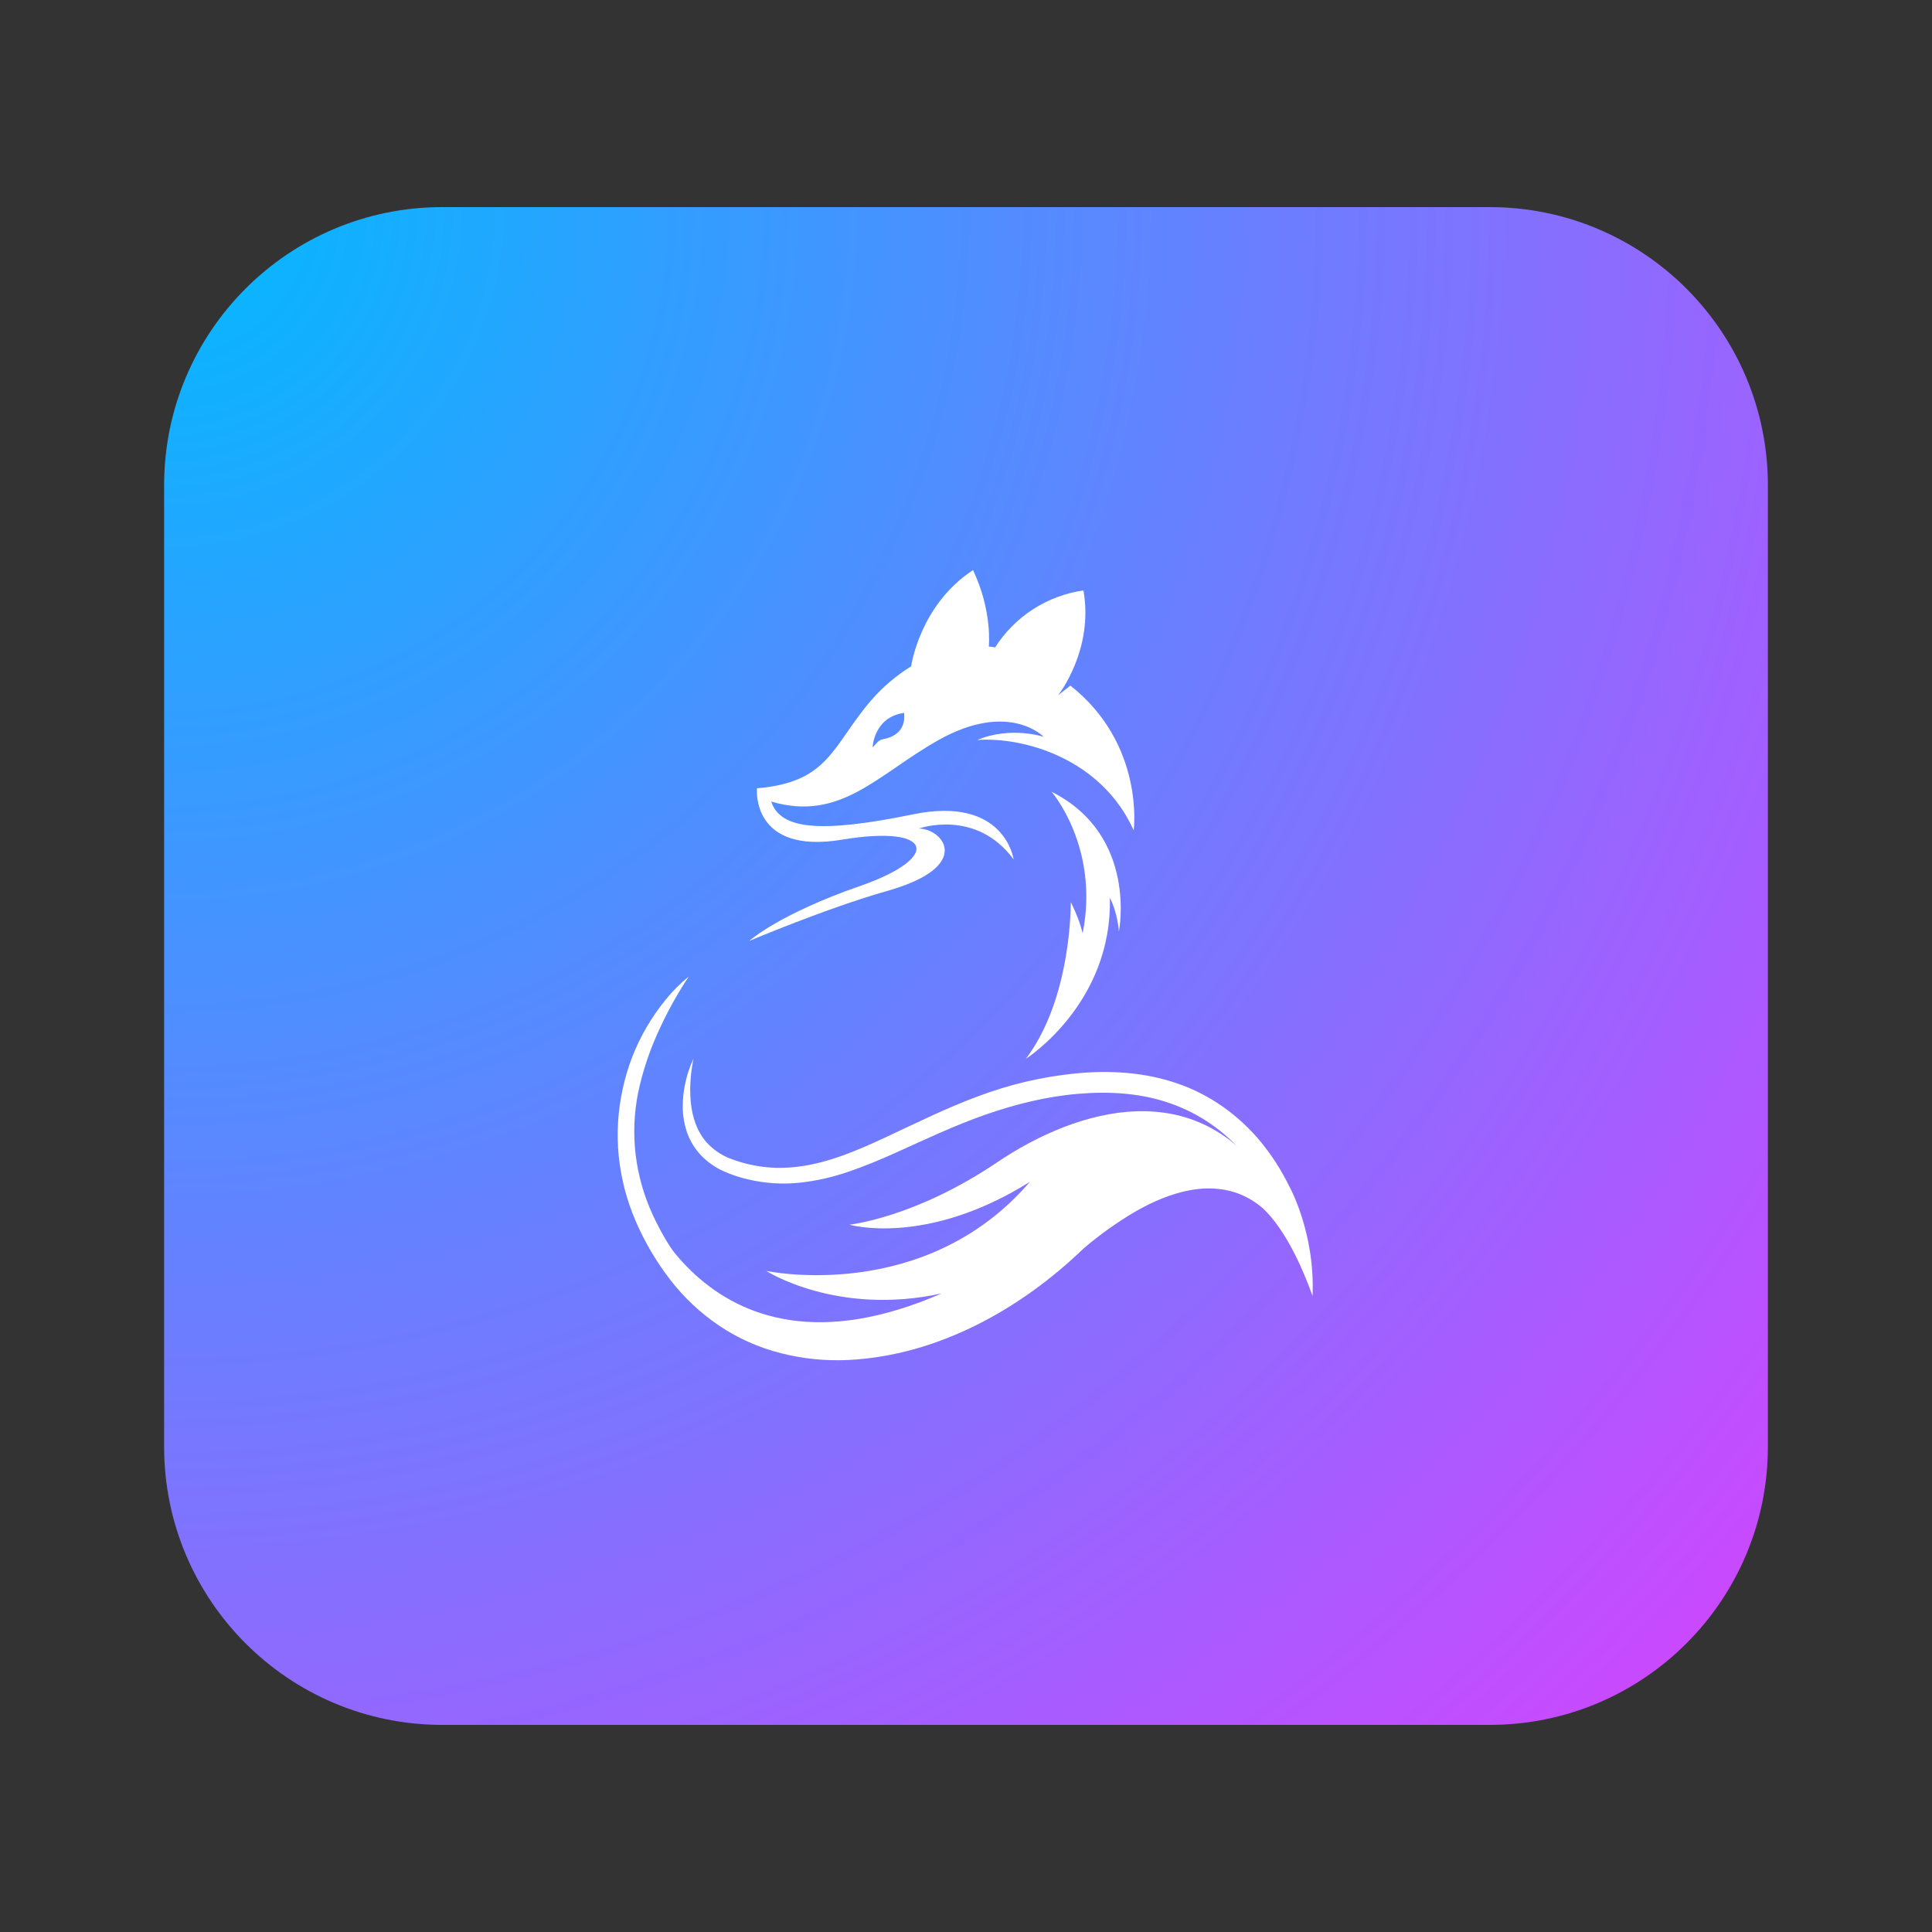 <svg xmlns="http://www.w3.org/2000/svg" xmlns:xlink="http://www.w3.org/1999/xlink" width="500" zoomAndPan="magnify" viewBox="0 0 375 375" height="500" preserveAspectRatio="xMidYMid meet" version="1.2"><rect x="0" y="0" width="375" height="375" fill="#333333" stroke="none"/><defs><clipPath id="ff8fd17b82"><path d="M 31.855 40.199 L 343.145 40.199 L 343.145 334.801 L 31.855 334.801 Z M 31.855 40.199 "/></clipPath><clipPath id="c3d5cf8683"><path d="M 85.855 40.199 L 289.145 40.199 C 318.969 40.199 343.145 64.375 343.145 94.199 L 343.145 280.801 C 343.145 310.625 318.969 334.801 289.145 334.801 L 85.855 334.801 C 56.031 334.801 31.855 310.625 31.855 280.801 L 31.855 94.199 C 31.855 64.375 56.031 40.199 85.855 40.199 Z M 85.855 40.199 "/></clipPath><radialGradient gradientTransform="matrix(1,0,0,1,31.854,40.199)" id="6f81d2d8ca" gradientUnits="userSpaceOnUse" r="428.592" cx="0" fx="0" cy="0" fy="0"><stop style="stop-color:#00baff;stop-opacity:1;" offset="0"/><stop style="stop-color:#01b9ff;stop-opacity:1;" offset="0.004"/><stop style="stop-color:#02b9ff;stop-opacity:1;" offset="0.008"/><stop style="stop-color:#03b8ff;stop-opacity:1;" offset="0.012"/><stop style="stop-color:#04b8ff;stop-opacity:1;" offset="0.016"/><stop style="stop-color:#05b7ff;stop-opacity:1;" offset="0.02"/><stop style="stop-color:#05b7ff;stop-opacity:1;" offset="0.023"/><stop style="stop-color:#06b6ff;stop-opacity:1;" offset="0.027"/><stop style="stop-color:#07b6ff;stop-opacity:1;" offset="0.031"/><stop style="stop-color:#08b5ff;stop-opacity:1;" offset="0.035"/><stop style="stop-color:#09b5ff;stop-opacity:1;" offset="0.039"/><stop style="stop-color:#0ab5ff;stop-opacity:1;" offset="0.043"/><stop style="stop-color:#0ab4ff;stop-opacity:1;" offset="0.047"/><stop style="stop-color:#0bb4ff;stop-opacity:1;" offset="0.051"/><stop style="stop-color:#0cb3ff;stop-opacity:1;" offset="0.055"/><stop style="stop-color:#0db3ff;stop-opacity:1;" offset="0.059"/><stop style="stop-color:#0eb2ff;stop-opacity:1;" offset="0.062"/><stop style="stop-color:#0eb2ff;stop-opacity:1;" offset="0.066"/><stop style="stop-color:#0fb1ff;stop-opacity:1;" offset="0.07"/><stop style="stop-color:#10b1ff;stop-opacity:1;" offset="0.074"/><stop style="stop-color:#11b0ff;stop-opacity:1;" offset="0.078"/><stop style="stop-color:#12b0ff;stop-opacity:1;" offset="0.082"/><stop style="stop-color:#13afff;stop-opacity:1;" offset="0.086"/><stop style="stop-color:#13afff;stop-opacity:1;" offset="0.09"/><stop style="stop-color:#14afff;stop-opacity:1;" offset="0.094"/><stop style="stop-color:#15aeff;stop-opacity:1;" offset="0.098"/><stop style="stop-color:#16aeff;stop-opacity:1;" offset="0.102"/><stop style="stop-color:#17adff;stop-opacity:1;" offset="0.105"/><stop style="stop-color:#18adff;stop-opacity:1;" offset="0.109"/><stop style="stop-color:#18acff;stop-opacity:1;" offset="0.113"/><stop style="stop-color:#19acff;stop-opacity:1;" offset="0.117"/><stop style="stop-color:#1aabff;stop-opacity:1;" offset="0.121"/><stop style="stop-color:#1babff;stop-opacity:1;" offset="0.125"/><stop style="stop-color:#1caaff;stop-opacity:1;" offset="0.129"/><stop style="stop-color:#1daaff;stop-opacity:1;" offset="0.133"/><stop style="stop-color:#1da9ff;stop-opacity:1;" offset="0.137"/><stop style="stop-color:#1ea9ff;stop-opacity:1;" offset="0.141"/><stop style="stop-color:#1fa8ff;stop-opacity:1;" offset="0.145"/><stop style="stop-color:#20a8ff;stop-opacity:1;" offset="0.148"/><stop style="stop-color:#21a8ff;stop-opacity:1;" offset="0.152"/><stop style="stop-color:#22a7ff;stop-opacity:1;" offset="0.156"/><stop style="stop-color:#22a7ff;stop-opacity:1;" offset="0.16"/><stop style="stop-color:#23a6ff;stop-opacity:1;" offset="0.164"/><stop style="stop-color:#24a6ff;stop-opacity:1;" offset="0.168"/><stop style="stop-color:#25a5ff;stop-opacity:1;" offset="0.172"/><stop style="stop-color:#26a5ff;stop-opacity:1;" offset="0.176"/><stop style="stop-color:#26a4ff;stop-opacity:1;" offset="0.18"/><stop style="stop-color:#27a4ff;stop-opacity:1;" offset="0.184"/><stop style="stop-color:#28a3ff;stop-opacity:1;" offset="0.188"/><stop style="stop-color:#29a3ff;stop-opacity:1;" offset="0.191"/><stop style="stop-color:#2aa2ff;stop-opacity:1;" offset="0.195"/><stop style="stop-color:#2ba2ff;stop-opacity:1;" offset="0.199"/><stop style="stop-color:#2ba2ff;stop-opacity:1;" offset="0.203"/><stop style="stop-color:#2ca1ff;stop-opacity:1;" offset="0.207"/><stop style="stop-color:#2da1ff;stop-opacity:1;" offset="0.211"/><stop style="stop-color:#2ea0ff;stop-opacity:1;" offset="0.215"/><stop style="stop-color:#2fa0ff;stop-opacity:1;" offset="0.219"/><stop style="stop-color:#309fff;stop-opacity:1;" offset="0.223"/><stop style="stop-color:#309fff;stop-opacity:1;" offset="0.227"/><stop style="stop-color:#319eff;stop-opacity:1;" offset="0.23"/><stop style="stop-color:#329eff;stop-opacity:1;" offset="0.234"/><stop style="stop-color:#339dff;stop-opacity:1;" offset="0.238"/><stop style="stop-color:#349dff;stop-opacity:1;" offset="0.242"/><stop style="stop-color:#359cff;stop-opacity:1;" offset="0.246"/><stop style="stop-color:#359cff;stop-opacity:1;" offset="0.25"/><stop style="stop-color:#369bff;stop-opacity:1;" offset="0.254"/><stop style="stop-color:#379bff;stop-opacity:1;" offset="0.258"/><stop style="stop-color:#389bff;stop-opacity:1;" offset="0.262"/><stop style="stop-color:#399aff;stop-opacity:1;" offset="0.266"/><stop style="stop-color:#3a9aff;stop-opacity:1;" offset="0.27"/><stop style="stop-color:#3a99ff;stop-opacity:1;" offset="0.273"/><stop style="stop-color:#3b99ff;stop-opacity:1;" offset="0.277"/><stop style="stop-color:#3c98ff;stop-opacity:1;" offset="0.281"/><stop style="stop-color:#3d98ff;stop-opacity:1;" offset="0.285"/><stop style="stop-color:#3e97ff;stop-opacity:1;" offset="0.289"/><stop style="stop-color:#3e97ff;stop-opacity:1;" offset="0.293"/><stop style="stop-color:#3f96ff;stop-opacity:1;" offset="0.297"/><stop style="stop-color:#4096ff;stop-opacity:1;" offset="0.301"/><stop style="stop-color:#4195ff;stop-opacity:1;" offset="0.305"/><stop style="stop-color:#4295ff;stop-opacity:1;" offset="0.309"/><stop style="stop-color:#4395ff;stop-opacity:1;" offset="0.312"/><stop style="stop-color:#4394ff;stop-opacity:1;" offset="0.316"/><stop style="stop-color:#4494ff;stop-opacity:1;" offset="0.32"/><stop style="stop-color:#4593ff;stop-opacity:1;" offset="0.324"/><stop style="stop-color:#4693ff;stop-opacity:1;" offset="0.328"/><stop style="stop-color:#4792ff;stop-opacity:1;" offset="0.332"/><stop style="stop-color:#4892ff;stop-opacity:1;" offset="0.336"/><stop style="stop-color:#4891ff;stop-opacity:1;" offset="0.34"/><stop style="stop-color:#4991ff;stop-opacity:1;" offset="0.344"/><stop style="stop-color:#4a90ff;stop-opacity:1;" offset="0.348"/><stop style="stop-color:#4b90ff;stop-opacity:1;" offset="0.352"/><stop style="stop-color:#4c8fff;stop-opacity:1;" offset="0.355"/><stop style="stop-color:#4d8fff;stop-opacity:1;" offset="0.359"/><stop style="stop-color:#4d8eff;stop-opacity:1;" offset="0.363"/><stop style="stop-color:#4e8eff;stop-opacity:1;" offset="0.367"/><stop style="stop-color:#4f8eff;stop-opacity:1;" offset="0.371"/><stop style="stop-color:#508dff;stop-opacity:1;" offset="0.375"/><stop style="stop-color:#518dff;stop-opacity:1;" offset="0.379"/><stop style="stop-color:#528cff;stop-opacity:1;" offset="0.383"/><stop style="stop-color:#528cff;stop-opacity:1;" offset="0.387"/><stop style="stop-color:#538bff;stop-opacity:1;" offset="0.391"/><stop style="stop-color:#548bff;stop-opacity:1;" offset="0.395"/><stop style="stop-color:#558aff;stop-opacity:1;" offset="0.398"/><stop style="stop-color:#568aff;stop-opacity:1;" offset="0.402"/><stop style="stop-color:#5689ff;stop-opacity:1;" offset="0.406"/><stop style="stop-color:#5789ff;stop-opacity:1;" offset="0.41"/><stop style="stop-color:#5888ff;stop-opacity:1;" offset="0.414"/><stop style="stop-color:#5988ff;stop-opacity:1;" offset="0.418"/><stop style="stop-color:#5a88ff;stop-opacity:1;" offset="0.422"/><stop style="stop-color:#5b87ff;stop-opacity:1;" offset="0.426"/><stop style="stop-color:#5b87ff;stop-opacity:1;" offset="0.43"/><stop style="stop-color:#5c86ff;stop-opacity:1;" offset="0.434"/><stop style="stop-color:#5d86ff;stop-opacity:1;" offset="0.438"/><stop style="stop-color:#5e85ff;stop-opacity:1;" offset="0.441"/><stop style="stop-color:#5f85ff;stop-opacity:1;" offset="0.445"/><stop style="stop-color:#6084ff;stop-opacity:1;" offset="0.449"/><stop style="stop-color:#6084ff;stop-opacity:1;" offset="0.453"/><stop style="stop-color:#6183ff;stop-opacity:1;" offset="0.457"/><stop style="stop-color:#6283ff;stop-opacity:1;" offset="0.461"/><stop style="stop-color:#6382ff;stop-opacity:1;" offset="0.465"/><stop style="stop-color:#6482ff;stop-opacity:1;" offset="0.469"/><stop style="stop-color:#6581ff;stop-opacity:1;" offset="0.473"/><stop style="stop-color:#6581ff;stop-opacity:1;" offset="0.477"/><stop style="stop-color:#6681ff;stop-opacity:1;" offset="0.48"/><stop style="stop-color:#6780ff;stop-opacity:1;" offset="0.484"/><stop style="stop-color:#6880ff;stop-opacity:1;" offset="0.488"/><stop style="stop-color:#697fff;stop-opacity:1;" offset="0.492"/><stop style="stop-color:#6a7fff;stop-opacity:1;" offset="0.496"/><stop style="stop-color:#6a7eff;stop-opacity:1;" offset="0.5"/><stop style="stop-color:#6b7eff;stop-opacity:1;" offset="0.504"/><stop style="stop-color:#6c7dff;stop-opacity:1;" offset="0.508"/><stop style="stop-color:#6d7dff;stop-opacity:1;" offset="0.512"/><stop style="stop-color:#6e7cff;stop-opacity:1;" offset="0.516"/><stop style="stop-color:#6f7cff;stop-opacity:1;" offset="0.52"/><stop style="stop-color:#6f7bff;stop-opacity:1;" offset="0.523"/><stop style="stop-color:#707bff;stop-opacity:1;" offset="0.527"/><stop style="stop-color:#717bff;stop-opacity:1;" offset="0.531"/><stop style="stop-color:#727aff;stop-opacity:1;" offset="0.535"/><stop style="stop-color:#737aff;stop-opacity:1;" offset="0.539"/><stop style="stop-color:#7379ff;stop-opacity:1;" offset="0.543"/><stop style="stop-color:#7479ff;stop-opacity:1;" offset="0.547"/><stop style="stop-color:#7578ff;stop-opacity:1;" offset="0.551"/><stop style="stop-color:#7678ff;stop-opacity:1;" offset="0.555"/><stop style="stop-color:#7777ff;stop-opacity:1;" offset="0.559"/><stop style="stop-color:#7877ff;stop-opacity:1;" offset="0.562"/><stop style="stop-color:#7876ff;stop-opacity:1;" offset="0.566"/><stop style="stop-color:#7976ff;stop-opacity:1;" offset="0.57"/><stop style="stop-color:#7a75ff;stop-opacity:1;" offset="0.574"/><stop style="stop-color:#7b75ff;stop-opacity:1;" offset="0.578"/><stop style="stop-color:#7c74ff;stop-opacity:1;" offset="0.582"/><stop style="stop-color:#7d74ff;stop-opacity:1;" offset="0.586"/><stop style="stop-color:#7d74ff;stop-opacity:1;" offset="0.59"/><stop style="stop-color:#7e73ff;stop-opacity:1;" offset="0.594"/><stop style="stop-color:#7f73ff;stop-opacity:1;" offset="0.598"/><stop style="stop-color:#8072ff;stop-opacity:1;" offset="0.602"/><stop style="stop-color:#8172ff;stop-opacity:1;" offset="0.605"/><stop style="stop-color:#8271ff;stop-opacity:1;" offset="0.609"/><stop style="stop-color:#8271ff;stop-opacity:1;" offset="0.613"/><stop style="stop-color:#8370ff;stop-opacity:1;" offset="0.617"/><stop style="stop-color:#8470ff;stop-opacity:1;" offset="0.621"/><stop style="stop-color:#856fff;stop-opacity:1;" offset="0.625"/><stop style="stop-color:#866fff;stop-opacity:1;" offset="0.629"/><stop style="stop-color:#876eff;stop-opacity:1;" offset="0.633"/><stop style="stop-color:#876eff;stop-opacity:1;" offset="0.637"/><stop style="stop-color:#886eff;stop-opacity:1;" offset="0.641"/><stop style="stop-color:#896dff;stop-opacity:1;" offset="0.645"/><stop style="stop-color:#8a6dff;stop-opacity:1;" offset="0.648"/><stop style="stop-color:#8b6cff;stop-opacity:1;" offset="0.652"/><stop style="stop-color:#8b6cff;stop-opacity:1;" offset="0.656"/><stop style="stop-color:#8c6bff;stop-opacity:1;" offset="0.66"/><stop style="stop-color:#8d6bff;stop-opacity:1;" offset="0.664"/><stop style="stop-color:#8e6aff;stop-opacity:1;" offset="0.668"/><stop style="stop-color:#8f6aff;stop-opacity:1;" offset="0.672"/><stop style="stop-color:#9069ff;stop-opacity:1;" offset="0.676"/><stop style="stop-color:#9069ff;stop-opacity:1;" offset="0.68"/><stop style="stop-color:#9168ff;stop-opacity:1;" offset="0.684"/><stop style="stop-color:#9268ff;stop-opacity:1;" offset="0.688"/><stop style="stop-color:#9368ff;stop-opacity:1;" offset="0.691"/><stop style="stop-color:#9467ff;stop-opacity:1;" offset="0.695"/><stop style="stop-color:#9567ff;stop-opacity:1;" offset="0.699"/><stop style="stop-color:#9566ff;stop-opacity:1;" offset="0.703"/><stop style="stop-color:#9666ff;stop-opacity:1;" offset="0.707"/><stop style="stop-color:#9765ff;stop-opacity:1;" offset="0.711"/><stop style="stop-color:#9865ff;stop-opacity:1;" offset="0.715"/><stop style="stop-color:#9964ff;stop-opacity:1;" offset="0.719"/><stop style="stop-color:#9a64ff;stop-opacity:1;" offset="0.723"/><stop style="stop-color:#9a63ff;stop-opacity:1;" offset="0.727"/><stop style="stop-color:#9b63ff;stop-opacity:1;" offset="0.73"/><stop style="stop-color:#9c62ff;stop-opacity:1;" offset="0.734"/><stop style="stop-color:#9d62ff;stop-opacity:1;" offset="0.738"/><stop style="stop-color:#9e61ff;stop-opacity:1;" offset="0.742"/><stop style="stop-color:#9f61ff;stop-opacity:1;" offset="0.746"/><stop style="stop-color:#9f61ff;stop-opacity:1;" offset="0.75"/><stop style="stop-color:#a060ff;stop-opacity:1;" offset="0.754"/><stop style="stop-color:#a160ff;stop-opacity:1;" offset="0.758"/><stop style="stop-color:#a25fff;stop-opacity:1;" offset="0.762"/><stop style="stop-color:#a35fff;stop-opacity:1;" offset="0.766"/><stop style="stop-color:#a35eff;stop-opacity:1;" offset="0.77"/><stop style="stop-color:#a45eff;stop-opacity:1;" offset="0.773"/><stop style="stop-color:#a55dff;stop-opacity:1;" offset="0.777"/><stop style="stop-color:#a65dff;stop-opacity:1;" offset="0.781"/><stop style="stop-color:#a75cff;stop-opacity:1;" offset="0.785"/><stop style="stop-color:#a85cff;stop-opacity:1;" offset="0.789"/><stop style="stop-color:#a85bff;stop-opacity:1;" offset="0.793"/><stop style="stop-color:#a95bff;stop-opacity:1;" offset="0.797"/><stop style="stop-color:#aa5bff;stop-opacity:1;" offset="0.801"/><stop style="stop-color:#ab5aff;stop-opacity:1;" offset="0.805"/><stop style="stop-color:#ac5aff;stop-opacity:1;" offset="0.809"/><stop style="stop-color:#ad59ff;stop-opacity:1;" offset="0.812"/><stop style="stop-color:#ad59ff;stop-opacity:1;" offset="0.816"/><stop style="stop-color:#ae58ff;stop-opacity:1;" offset="0.82"/><stop style="stop-color:#af58ff;stop-opacity:1;" offset="0.824"/><stop style="stop-color:#b057ff;stop-opacity:1;" offset="0.828"/><stop style="stop-color:#b157ff;stop-opacity:1;" offset="0.832"/><stop style="stop-color:#b256ff;stop-opacity:1;" offset="0.836"/><stop style="stop-color:#b256ff;stop-opacity:1;" offset="0.84"/><stop style="stop-color:#b355ff;stop-opacity:1;" offset="0.844"/><stop style="stop-color:#b455ff;stop-opacity:1;" offset="0.848"/><stop style="stop-color:#b554ff;stop-opacity:1;" offset="0.852"/><stop style="stop-color:#b654ff;stop-opacity:1;" offset="0.855"/><stop style="stop-color:#b754ff;stop-opacity:1;" offset="0.859"/><stop style="stop-color:#b753ff;stop-opacity:1;" offset="0.863"/><stop style="stop-color:#b853ff;stop-opacity:1;" offset="0.867"/><stop style="stop-color:#b952ff;stop-opacity:1;" offset="0.871"/><stop style="stop-color:#ba52ff;stop-opacity:1;" offset="0.875"/><stop style="stop-color:#bb51ff;stop-opacity:1;" offset="0.879"/><stop style="stop-color:#bb51ff;stop-opacity:1;" offset="0.883"/><stop style="stop-color:#bc50ff;stop-opacity:1;" offset="0.887"/><stop style="stop-color:#bd50ff;stop-opacity:1;" offset="0.891"/><stop style="stop-color:#be4fff;stop-opacity:1;" offset="0.895"/><stop style="stop-color:#bf4fff;stop-opacity:1;" offset="0.898"/><stop style="stop-color:#c04eff;stop-opacity:1;" offset="0.902"/><stop style="stop-color:#c04eff;stop-opacity:1;" offset="0.906"/><stop style="stop-color:#c14eff;stop-opacity:1;" offset="0.91"/><stop style="stop-color:#c24dff;stop-opacity:1;" offset="0.914"/><stop style="stop-color:#c34dff;stop-opacity:1;" offset="0.918"/><stop style="stop-color:#c44cff;stop-opacity:1;" offset="0.922"/><stop style="stop-color:#c54cff;stop-opacity:1;" offset="0.926"/><stop style="stop-color:#c54bff;stop-opacity:1;" offset="0.93"/><stop style="stop-color:#c64bff;stop-opacity:1;" offset="0.934"/><stop style="stop-color:#c74aff;stop-opacity:1;" offset="0.938"/><stop style="stop-color:#c84aff;stop-opacity:1;" offset="0.941"/><stop style="stop-color:#c949ff;stop-opacity:1;" offset="0.945"/><stop style="stop-color:#ca49ff;stop-opacity:1;" offset="0.949"/><stop style="stop-color:#ca48ff;stop-opacity:1;" offset="0.953"/><stop style="stop-color:#cb48ff;stop-opacity:1;" offset="0.957"/><stop style="stop-color:#cc47ff;stop-opacity:1;" offset="0.961"/><stop style="stop-color:#cd47ff;stop-opacity:1;" offset="0.965"/><stop style="stop-color:#ce47ff;stop-opacity:1;" offset="0.969"/><stop style="stop-color:#cf46ff;stop-opacity:1;" offset="0.973"/><stop style="stop-color:#cf46ff;stop-opacity:1;" offset="0.977"/><stop style="stop-color:#d045ff;stop-opacity:1;" offset="0.98"/><stop style="stop-color:#d145ff;stop-opacity:1;" offset="0.984"/><stop style="stop-color:#d244ff;stop-opacity:1;" offset="0.988"/><stop style="stop-color:#d344ff;stop-opacity:1;" offset="0.992"/><stop style="stop-color:#d343ff;stop-opacity:1;" offset="0.996"/><stop style="stop-color:#d443ff;stop-opacity:1;" offset="1"/></radialGradient><clipPath id="ac1dd26020"><path d="M 122 215 L 250 215 L 250 262 L 122 262 Z M 122 215 "/></clipPath><clipPath id="291481dc0c"><path d="M 122.715 228.277 C 122.715 228.277 135.328 271.762 182.789 251.047 C 162.48 255.52 148.711 246.68 148.711 246.68 C 148.711 246.68 179.391 253.266 199.902 229.391 C 179.688 242.059 164.863 237.707 164.863 237.707 C 164.863 237.707 177.551 236.395 193.465 225.656 C 209.379 214.914 232.277 208.539 246.297 229.598 C 250.176 236.32 249.438 236.672 249.438 236.672 C 249.438 236.672 240.438 224.727 228.293 229.336 C 216.148 233.945 193.453 257.477 181.309 258.871 C 169.168 260.27 146.184 267.047 137.621 253.703 C 129.062 240.363 126.184 239.465 126.184 238.906 C 126.184 238.348 122.715 228.277 122.715 228.277 Z M 122.715 228.277 "/></clipPath><clipPath id="1d07025211"><path d="M 199 153 L 218 153 L 218 206 L 199 206 Z M 199 153 "/></clipPath><clipPath id="4ac3be49b6"><path d="M 215.418 174.258 C 217.012 177.359 217.172 180.859 217.172 180.859 C 217.172 180.859 220.965 162.176 204.105 153.672 C 204.105 153.672 213.449 164.414 210.148 181.141 C 209.602 179.039 208.828 177.027 207.832 175.098 C 207.832 175.098 208.109 193.641 199.121 205.512 C 199.121 205.516 215.941 194.824 215.418 174.258 Z M 215.418 174.258 "/></clipPath><clipPath id="1c5789ca78"><path d="M 145 110.652 L 221 110.652 L 221 183 L 145 183 Z M 145 110.652 "/></clipPath><clipPath id="887ffd8406"><path d="M 207.754 133.074 L 205.375 134.953 C 205.375 134.953 212.344 126.215 210.297 114.602 C 208.555 114.852 206.855 115.285 205.207 115.902 C 203.559 116.516 201.992 117.301 200.516 118.258 C 199.035 119.211 197.672 120.312 196.434 121.562 C 195.191 122.809 194.098 124.176 193.152 125.66 C 192.746 125.582 192.336 125.523 191.926 125.492 C 191.926 125.492 192.672 118.664 188.863 110.652 C 178.477 117.465 176.852 129.336 176.852 129.336 C 173.949 131.129 171.375 133.312 169.133 135.883 C 161.469 144.789 161.012 151.824 146.926 153.004 C 146.926 153.004 145.668 165.941 163.461 162.977 C 181.25 160.012 182.773 166.48 166.961 171.961 C 151.148 177.441 145.398 182.652 145.398 182.652 C 145.398 182.652 160.344 176.301 172.289 172.906 C 189.016 168.156 183.102 160.883 178.348 160.82 C 178.348 160.82 189.398 156.844 196.746 166.816 C 196.746 166.816 195.059 154.418 177.27 158.055 C 159.48 161.695 151.508 161.105 149.695 155.586 C 163.238 159.551 170.367 150.266 182.18 143.637 C 195.879 135.957 202.598 143.031 202.598 143.031 C 202.598 143.031 196.262 140.875 189.66 143.637 C 198.758 142.984 213.789 147.27 220.047 161.16 C 220.059 161.172 222.242 144.469 207.754 133.074 Z M 170.309 144.074 L 169.363 145.066 C 169.363 145.066 169.586 139.195 175.477 138.367 C 175.914 142.238 172.855 143.215 171.477 143.457 C 171.02 143.531 170.629 143.734 170.309 144.066 Z M 170.309 144.074 "/></clipPath><clipPath id="e149e434dc"><path d="M 119.848 189 L 254.848 189 L 254.848 264.402 L 119.848 264.402 Z M 119.848 189 "/></clipPath><clipPath id="c7ee590e0c"><path d="M 250.156 230.082 C 248.68 227.082 246.883 224.285 244.77 221.699 C 240.539 216.535 234.844 212.434 228.469 210.285 C 222.105 208.082 215.293 207.719 208.82 208.348 C 202.301 208.996 195.973 210.477 189.84 212.789 C 183.762 215.031 178.008 217.898 172.289 220.57 C 166.566 223.242 160.836 225.742 154.816 226.461 C 150.254 227.031 145.832 226.477 141.551 224.809 C 140.215 224.262 139.012 223.504 137.945 222.535 C 135.832 220.645 134.609 217.832 134.191 214.832 C 133.77 211.828 133.969 208.641 134.598 205.516 C 133.906 206.98 133.387 208.5 133.047 210.082 C 132.676 211.688 132.504 213.316 132.523 214.961 C 132.543 216.668 132.836 218.328 133.398 219.941 C 134.012 221.602 134.934 223.07 136.16 224.348 C 137.398 225.605 138.82 226.602 140.43 227.328 C 141.969 228.016 143.562 228.547 145.207 228.922 C 148.488 229.691 151.805 229.906 155.16 229.57 C 158.453 229.211 161.66 228.488 164.789 227.395 C 167.875 226.344 170.848 225.09 173.766 223.785 C 179.59 221.164 185.27 218.457 191.145 216.398 C 197.016 214.34 203.035 212.844 209.176 212.316 C 215.316 211.789 221.465 212.156 227.129 214.152 C 229.969 215.137 232.621 216.492 235.09 218.207 C 237.559 219.926 239.75 221.945 241.664 224.266 C 243.133 226.039 244.438 227.93 245.57 229.938 C 245.109 229.629 244.633 229.34 244.145 229.078 C 242.066 227.953 239.855 227.234 237.516 226.922 C 235.223 226.617 232.934 226.664 230.652 227.059 C 226.164 227.816 222.066 229.629 218.301 231.793 C 214.574 233.992 211.07 236.5 207.785 239.312 C 206.156 240.684 204.551 242.18 203.043 243.504 C 201.539 244.828 199.902 246.125 198.25 247.324 C 194.941 249.734 191.457 251.855 187.797 253.688 C 180.488 257.305 172.527 259.711 164.461 260.074 C 160.426 260.273 156.449 259.891 152.531 258.926 C 148.629 257.957 145.004 256.363 141.652 254.137 C 138.301 251.895 135.391 249.176 132.918 245.988 C 130.402 242.797 128.309 239.352 126.629 235.652 C 124.949 231.965 123.863 228.105 123.371 224.086 C 122.898 220.039 123.066 216.023 123.871 212.035 C 124.723 208.035 125.992 204.18 127.684 200.457 C 129.383 196.652 131.387 193.012 133.691 189.539 C 132.023 190.883 130.523 192.395 129.184 194.066 C 127.824 195.73 126.602 197.492 125.516 199.348 C 123.32 203.113 121.766 207.133 120.859 211.398 C 119.918 215.695 119.664 220.035 120.098 224.41 C 120.551 228.797 121.656 233.012 123.406 237.059 C 125.137 241.07 127.336 244.812 129.996 248.277 C 132.691 251.797 135.875 254.797 139.543 257.285 C 143.25 259.773 147.266 261.566 151.594 262.66 C 155.875 263.746 160.227 264.184 164.637 263.973 C 182.16 263.117 198.289 253.949 210.328 242.32 C 213.441 239.664 216.758 237.293 220.285 235.211 C 223.777 233.203 227.5 231.602 231.316 230.957 C 235.133 230.312 238.996 230.746 242.273 232.551 C 243.309 233.117 244.27 233.789 245.156 234.562 C 247.586 236.863 251.211 241.668 254.766 251.551 C 255.297 239.125 250.156 230.082 250.156 230.082 Z M 250.156 230.082 "/></clipPath></defs><g id="f48c93ae5b"><g clip-rule="nonzero" clip-path="url(#ff8fd17b82)"><g clip-rule="nonzero" clip-path="url(#c3d5cf8683)"><path style=" stroke:none;fill-rule:nonzero;fill:url(#6f81d2d8ca);" d="M 31.855 40.199 L 31.855 334.801 L 343.145 334.801 L 343.145 40.199 Z M 31.855 40.199 "/></g></g><g clip-rule="nonzero" clip-path="url(#ac1dd26020)"><g clip-rule="nonzero" clip-path="url(#291481dc0c)"><path style=" stroke:none;fill-rule:nonzero;fill:#ffffff;fill-opacity:1;" d="M 122.715 208.539 L 122.715 264.402 L 250.176 264.402 L 250.176 208.539 Z M 122.715 208.539 "/></g></g><g clip-rule="nonzero" clip-path="url(#1d07025211)"><g clip-rule="nonzero" clip-path="url(#4ac3be49b6)"><path style=" stroke:none;fill-rule:nonzero;fill:#ffffff;fill-opacity:1;" d="M 199.121 153.672 L 199.121 205.516 L 220.965 205.516 L 220.965 153.672 Z M 199.121 153.672 "/></g></g><g clip-rule="nonzero" clip-path="url(#1c5789ca78)"><g clip-rule="nonzero" clip-path="url(#887ffd8406)"><path style=" stroke:none;fill-rule:nonzero;fill:#ffffff;fill-opacity:1;" d="M 145.398 110.652 L 145.398 182.652 L 222.242 182.652 L 222.242 110.652 Z M 145.398 110.652 "/></g></g><g clip-rule="nonzero" clip-path="url(#e149e434dc)"><g clip-rule="nonzero" clip-path="url(#c7ee590e0c)"><path style=" stroke:none;fill-rule:nonzero;fill:#ffffff;fill-opacity:1;" d="M 119.848 189.539 L 119.848 264.184 L 254.848 264.184 L 254.848 189.539 Z M 119.848 189.539 "/></g></g></g></svg>